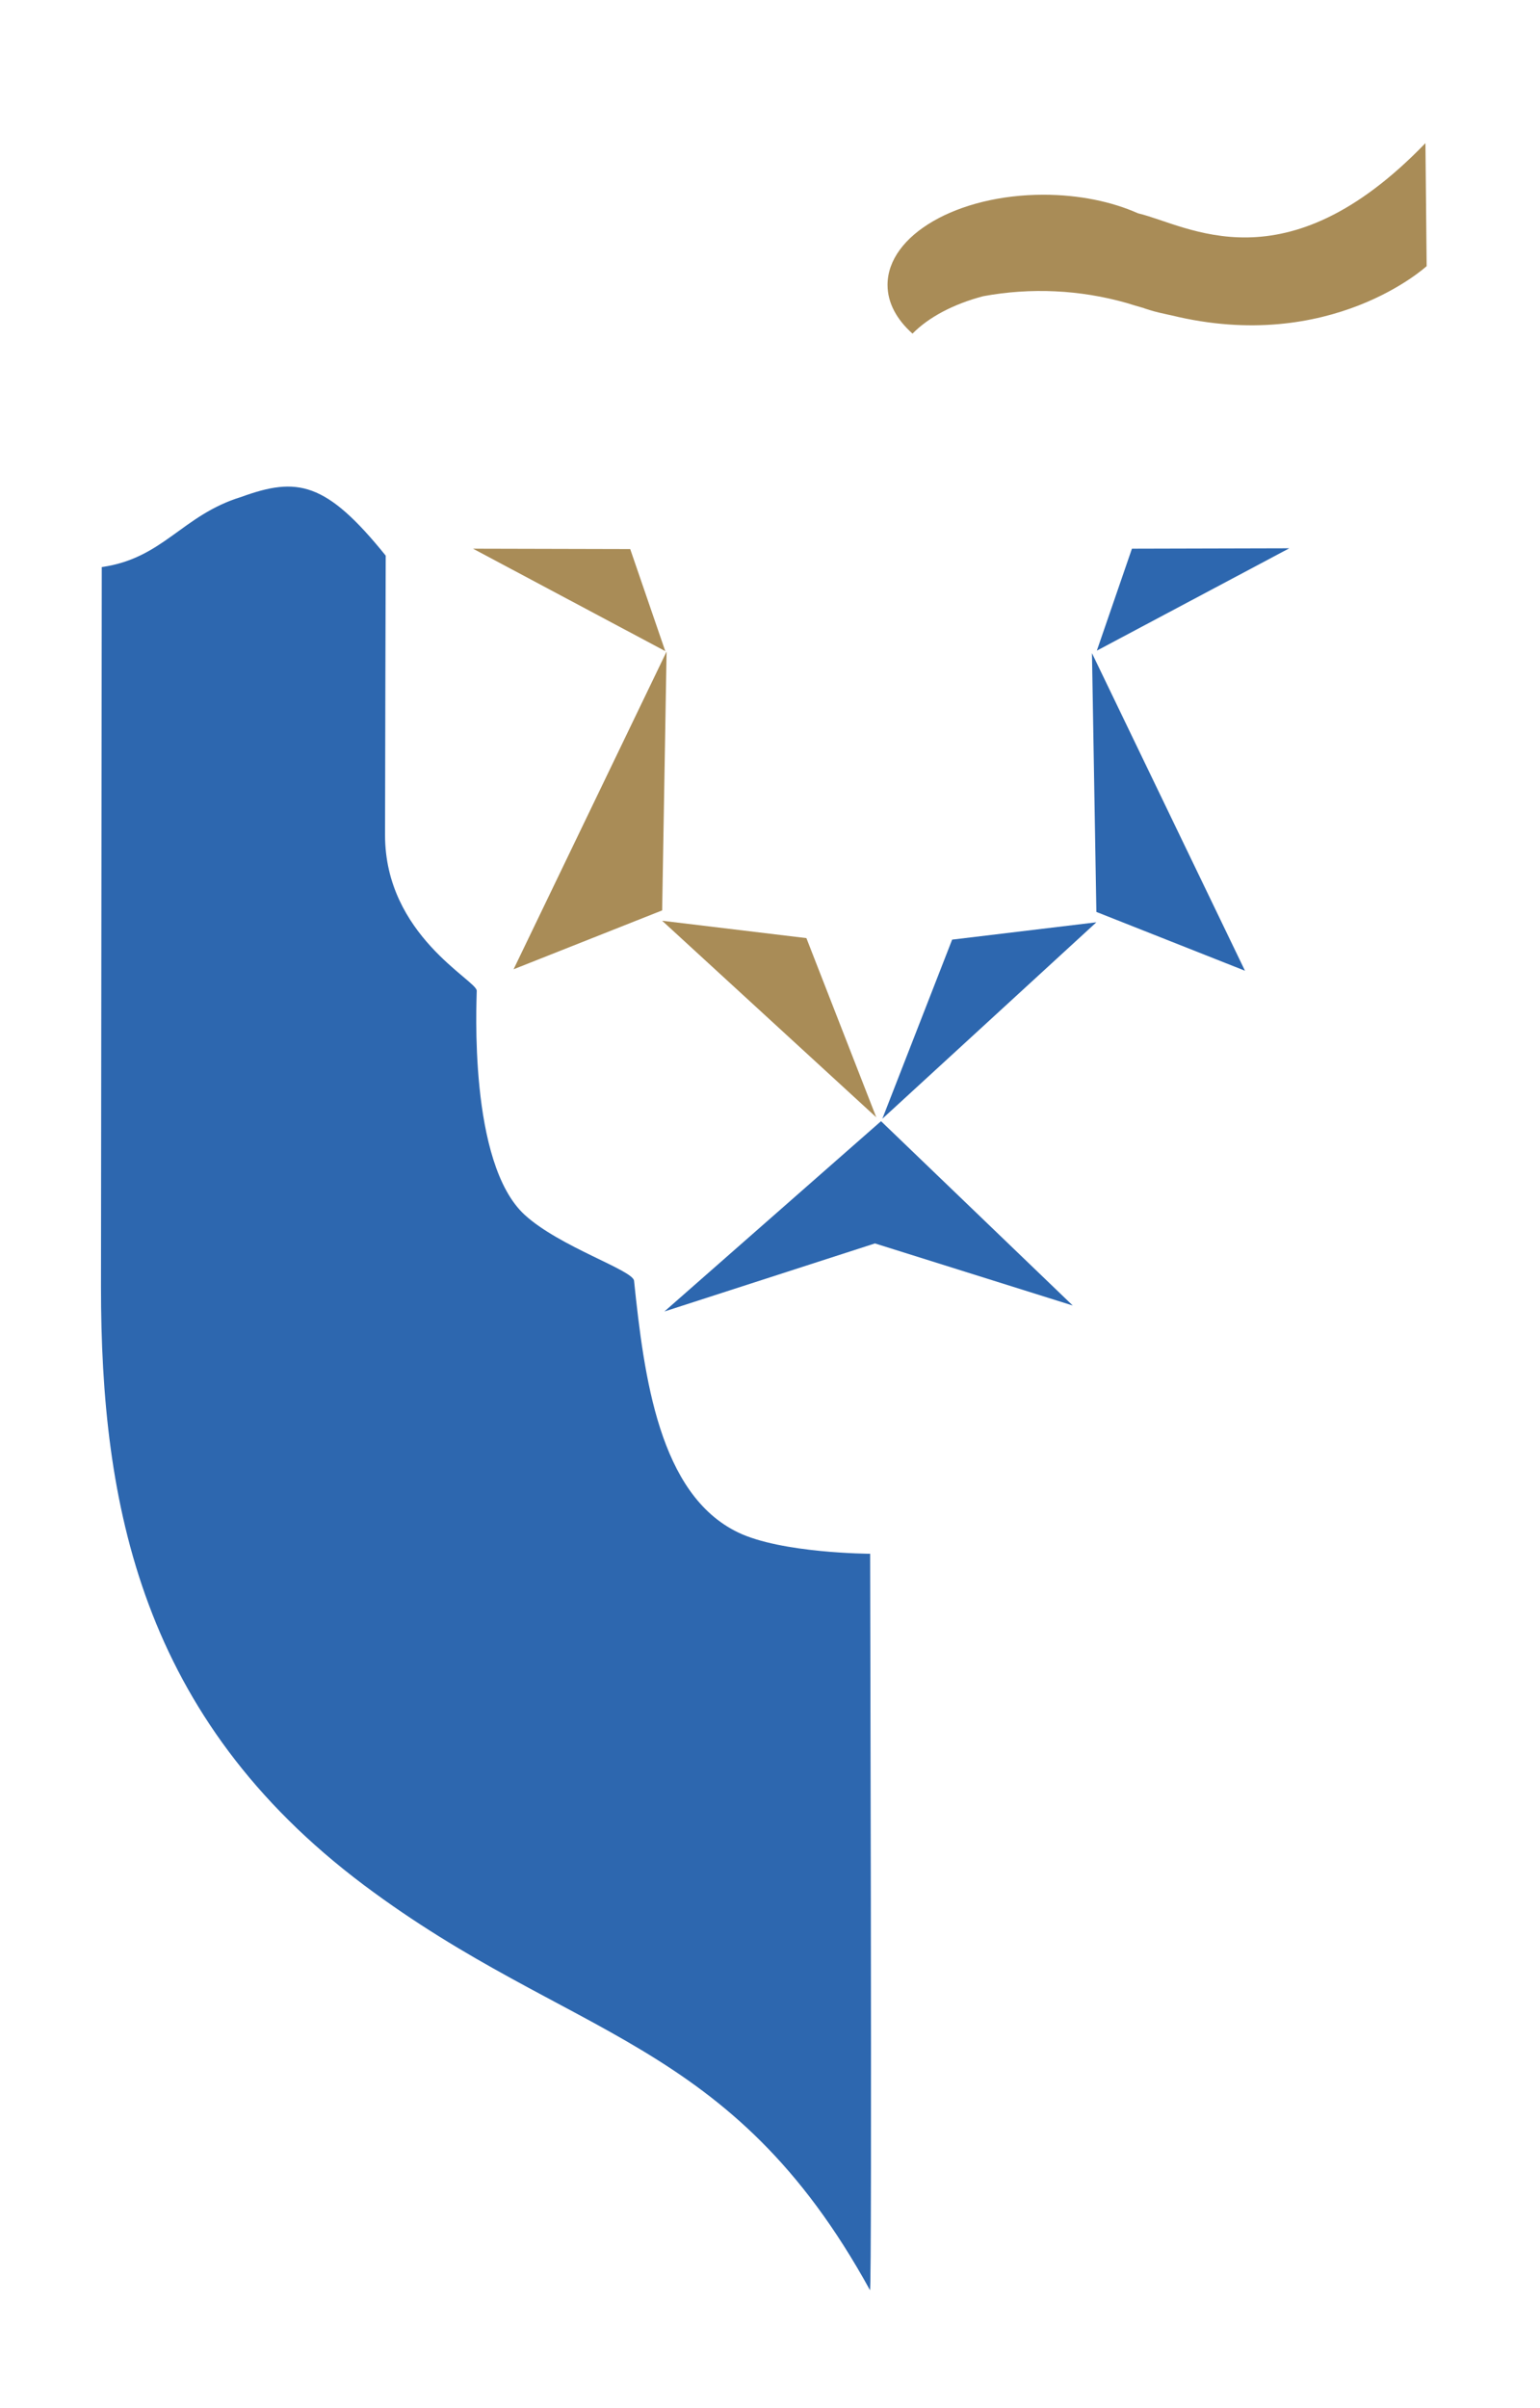 <?xml version="1.0" encoding="UTF-8"?> <svg xmlns="http://www.w3.org/2000/svg" width="183" height="286" viewBox="0 0 183 286" fill="none"><path fill-rule="evenodd" clip-rule="evenodd" d="M103.405 184.536C103.405 184.536 92.847 184.498 87.677 181.989C78.335 177.47 76.54 163.582 75.344 152.111C75.216 150.85 66.513 148.092 62.362 144.297C55.62 138.144 56.651 118.904 56.651 117.666C56.651 116.429 45.755 111.086 45.755 99.17C45.755 94.141 45.835 65.994 45.835 65.994C38.724 57.173 35.294 56.611 28.683 59.014C21.637 61.168 19.421 66.314 12.093 67.349L12 152.835C12 178.683 16.746 203.997 43.229 223.875C67.788 242.282 86.804 241.827 103.381 271.997C103.663 272.487 103.363 177.425 103.405 184.536Z" fill="#2D67AF"></path><path fill-rule="evenodd" clip-rule="evenodd" d="M74.889 65.212L56.21 65.167L79.056 77.335L74.889 65.212ZM78.684 109.356L95.825 111.417L104.129 132.702L78.684 109.356ZM79.211 77.383L78.684 108.126L61.029 115.119L79.211 77.383Z" fill="#A98C57"></path><path fill-rule="evenodd" clip-rule="evenodd" d="M78.952 155.762L103.97 147.679L127.477 155.055L104.694 133.16L78.952 155.762ZM134.509 65.167L153.209 65.119L130.338 77.276L134.509 65.167ZM130.283 109.539L113.145 111.597L104.849 132.874L130.283 109.539ZM129.759 77.572L130.283 108.308L147.942 115.292L129.759 77.572Z" fill="#2D67AF"></path><path fill-rule="evenodd" clip-rule="evenodd" d="M169.386 17C152.651 34.348 141.156 26.734 135.234 25.335C132.129 23.949 128.223 23.129 123.994 23.129C113.767 23.129 105.467 27.923 105.467 33.838C105.467 35.979 106.566 37.961 108.435 39.625C110.344 37.678 113.308 36.106 116.845 35.179C122.504 34.139 128.326 34.412 133.862 35.979C134.507 36.178 135.203 36.392 135.948 36.599V36.609C136.823 36.913 137.623 37.113 138.309 37.257C138.622 37.323 138.888 37.399 139.215 37.457C158.153 42.08 169.531 31.608 169.531 31.608L169.386 17Z" fill="#A98C57"></path></svg> 